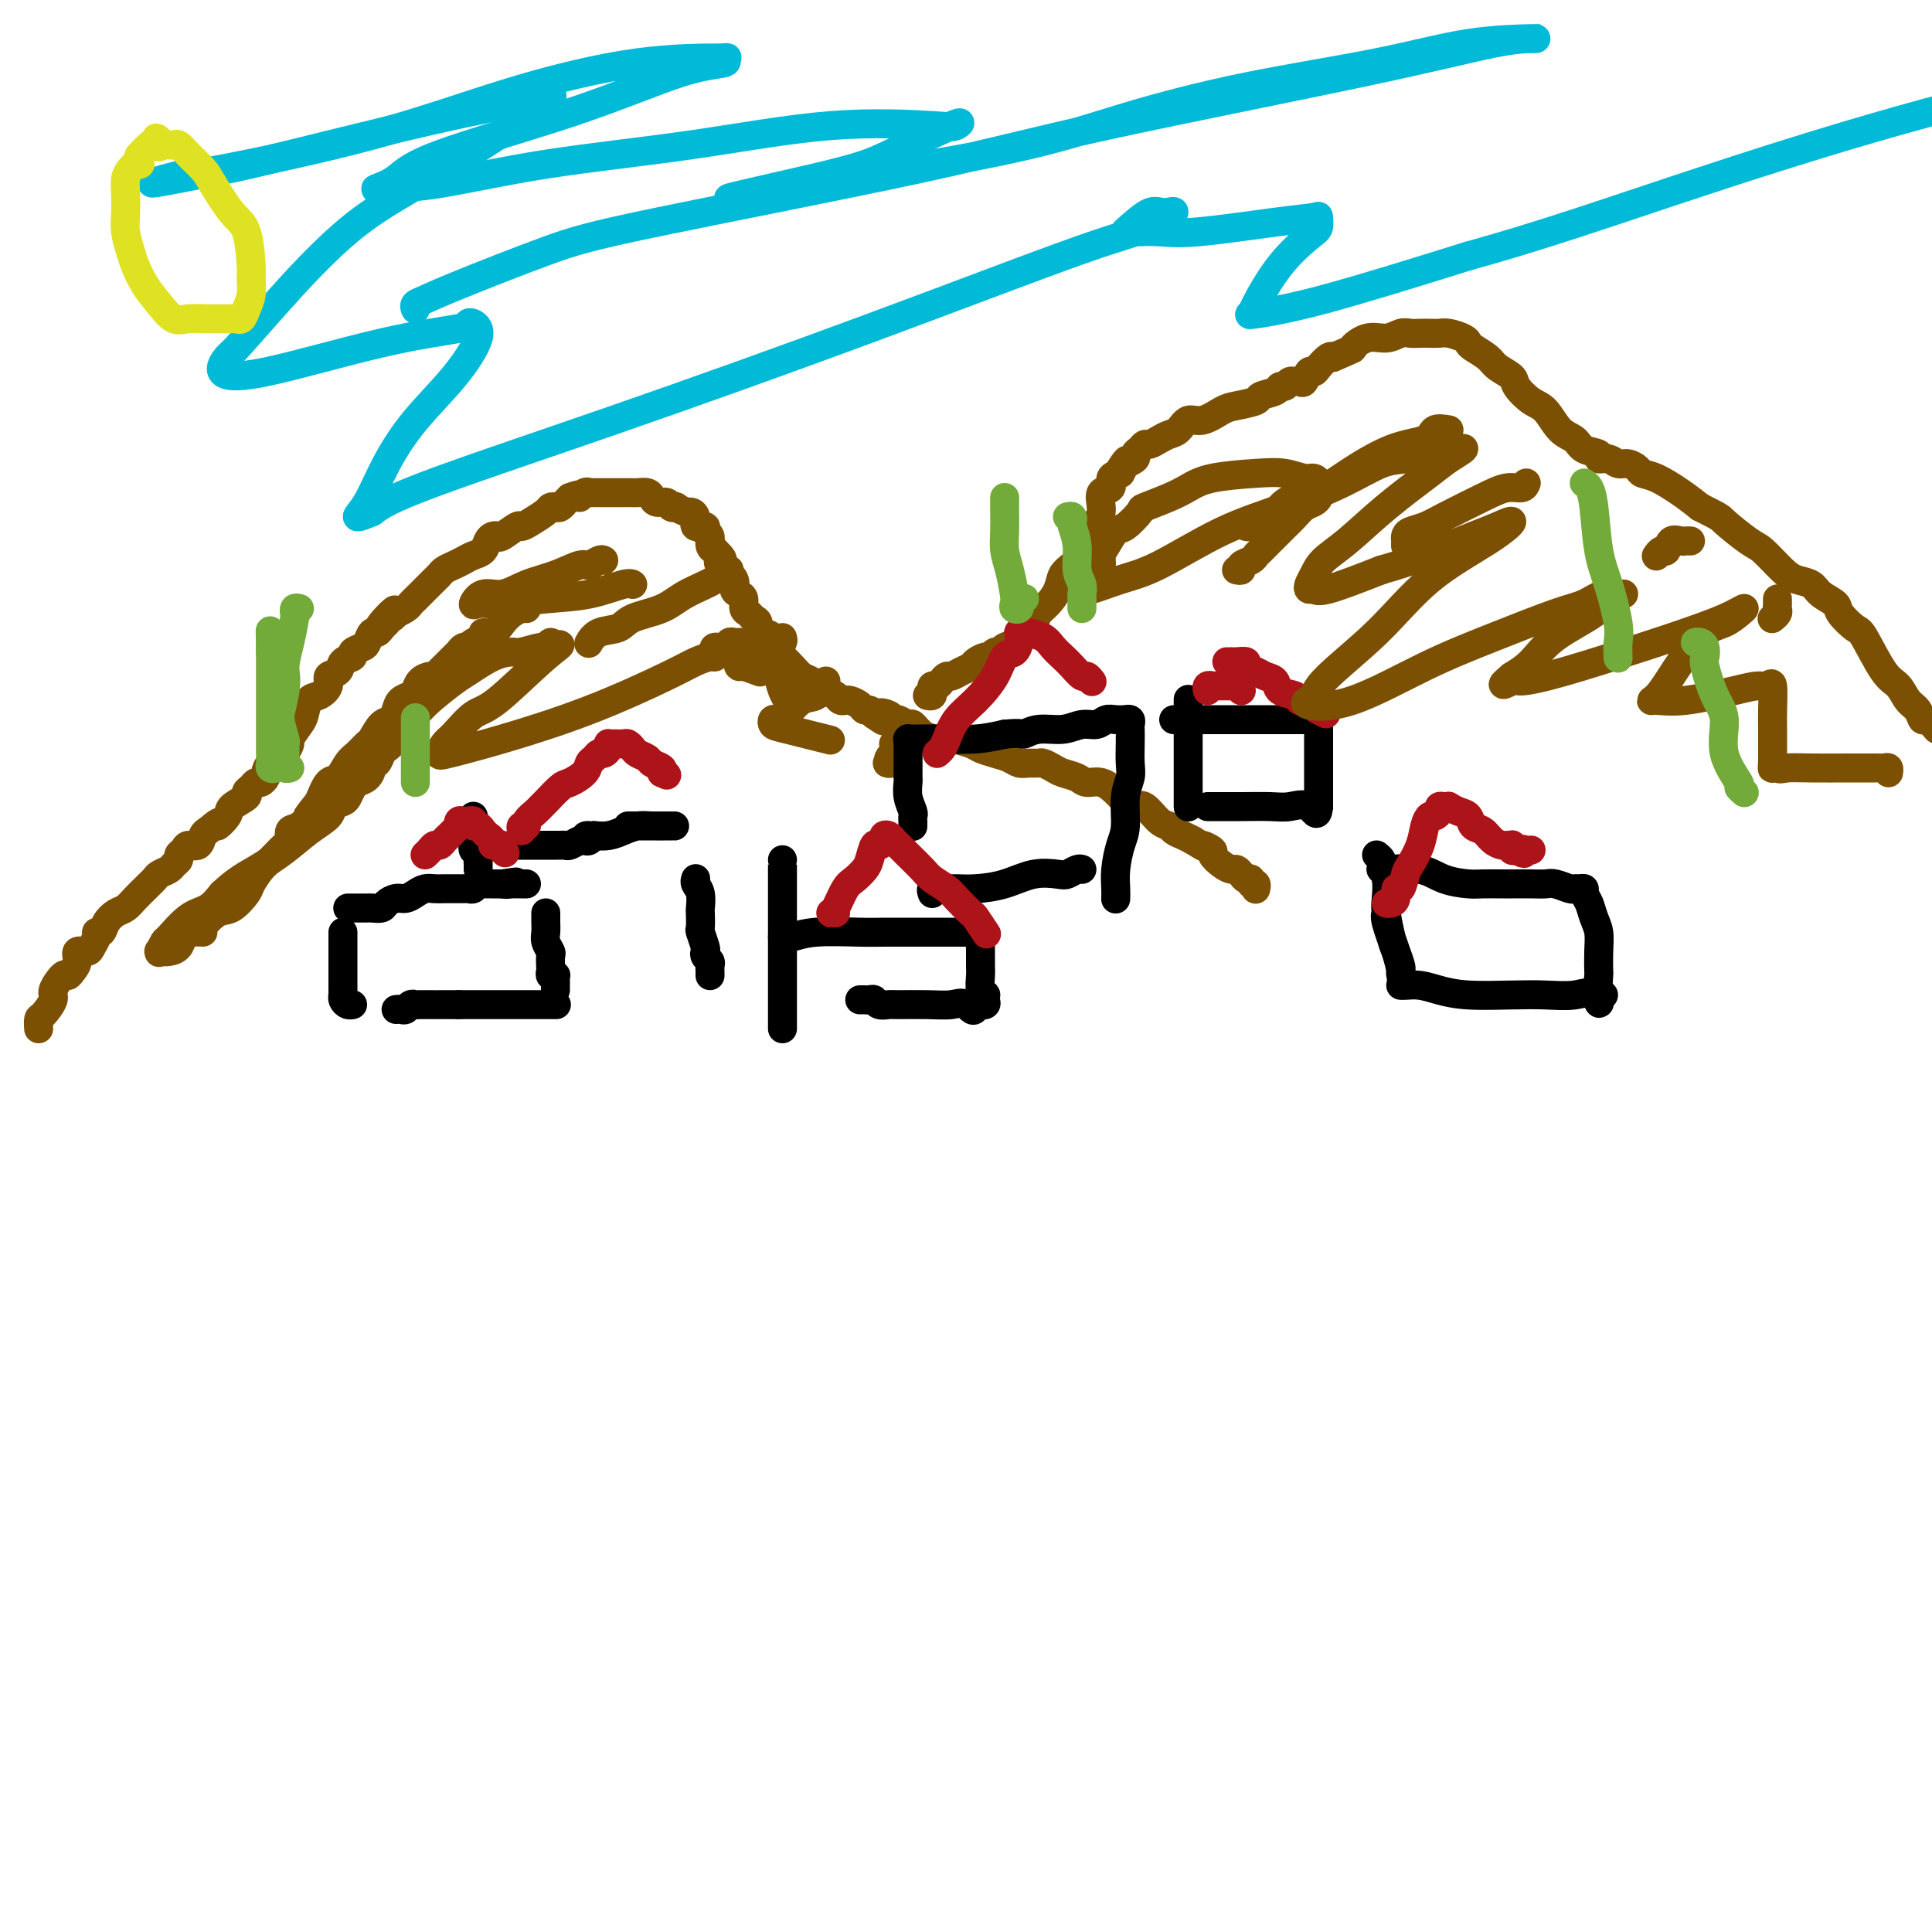 <svg viewBox='0 0 400 400' version='1.1' xmlns='http://www.w3.org/2000/svg' xmlns:xlink='http://www.w3.org/1999/xlink'><g fill='none' stroke='#7C5002' stroke-width='6' stroke-linecap='round' stroke-linejoin='round'><path d='M8,213c-0.049,-0.813 -0.097,-1.627 0,-2c0.097,-0.373 0.341,-0.306 1,-1c0.659,-0.694 1.734,-2.150 2,-3c0.266,-0.850 -0.278,-1.095 0,-2c0.278,-0.905 1.379,-2.471 2,-3c0.621,-0.529 0.762,-0.022 1,0c0.238,0.022 0.574,-0.441 1,-1c0.426,-0.559 0.941,-1.214 1,-2c0.059,-0.786 -0.339,-1.703 0,-2c0.339,-0.297 1.415,0.027 2,0c0.585,-0.027 0.681,-0.405 1,-1c0.319,-0.595 0.862,-1.406 1,-2c0.138,-0.594 -0.129,-0.970 0,-1c0.129,-0.030 0.653,0.288 1,0c0.347,-0.288 0.516,-1.180 1,-2c0.484,-0.820 1.281,-1.568 2,-2c0.719,-0.432 1.359,-0.550 2,-1c0.641,-0.450 1.284,-1.234 2,-2c0.716,-0.766 1.505,-1.515 2,-2c0.495,-0.485 0.696,-0.707 1,-1c0.304,-0.293 0.713,-0.656 1,-1c0.287,-0.344 0.454,-0.670 1,-1c0.546,-0.330 1.470,-0.666 2,-1c0.530,-0.334 0.666,-0.668 1,-1c0.334,-0.332 0.867,-0.661 1,-1c0.133,-0.339 -0.133,-0.686 0,-1c0.133,-0.314 0.665,-0.595 1,-1c0.335,-0.405 0.471,-0.933 1,-1c0.529,-0.067 1.450,0.328 2,0c0.550,-0.328 0.729,-1.379 1,-2c0.271,-0.621 0.636,-0.810 1,-1'/><path d='M43,172c3.583,-3.069 2.041,-1.242 2,-1c-0.041,0.242 1.417,-1.101 2,-2c0.583,-0.899 0.289,-1.355 1,-2c0.711,-0.645 2.428,-1.478 3,-2c0.572,-0.522 -0.000,-0.731 0,-1c0.000,-0.269 0.574,-0.596 1,-1c0.426,-0.404 0.705,-0.886 1,-1c0.295,-0.114 0.608,0.138 1,0c0.392,-0.138 0.864,-0.666 1,-1c0.136,-0.334 -0.064,-0.475 0,-1c0.064,-0.525 0.394,-1.434 1,-2c0.606,-0.566 1.490,-0.789 2,-1c0.510,-0.211 0.648,-0.411 1,-1c0.352,-0.589 0.920,-1.566 1,-2c0.080,-0.434 -0.327,-0.325 0,-1c0.327,-0.675 1.388,-2.134 2,-3c0.612,-0.866 0.775,-1.139 1,-2c0.225,-0.861 0.512,-2.310 1,-3c0.488,-0.690 1.176,-0.623 2,-1c0.824,-0.377 1.784,-1.200 2,-2c0.216,-0.800 -0.312,-1.576 0,-2c0.312,-0.424 1.463,-0.495 2,-1c0.537,-0.505 0.458,-1.443 1,-2c0.542,-0.557 1.703,-0.731 2,-1c0.297,-0.269 -0.271,-0.632 0,-1c0.271,-0.368 1.382,-0.742 2,-1c0.618,-0.258 0.743,-0.399 1,-1c0.257,-0.601 0.646,-1.662 1,-2c0.354,-0.338 0.673,0.046 1,0c0.327,-0.046 0.664,-0.523 1,-1'/><path d='M79,130c5.505,-6.741 1.269,-2.595 0,-1c-1.269,1.595 0.429,0.638 1,0c0.571,-0.638 0.016,-0.959 0,-1c-0.016,-0.041 0.507,0.196 1,0c0.493,-0.196 0.958,-0.825 1,-1c0.042,-0.175 -0.337,0.105 0,0c0.337,-0.105 1.389,-0.595 2,-1c0.611,-0.405 0.780,-0.724 1,-1c0.220,-0.276 0.492,-0.508 1,-1c0.508,-0.492 1.252,-1.245 2,-2c0.748,-0.755 1.499,-1.512 2,-2c0.501,-0.488 0.753,-0.708 1,-1c0.247,-0.292 0.490,-0.654 1,-1c0.510,-0.346 1.289,-0.674 2,-1c0.711,-0.326 1.356,-0.651 2,-1c0.644,-0.349 1.286,-0.721 2,-1c0.714,-0.279 1.499,-0.465 2,-1c0.501,-0.535 0.719,-1.419 1,-2c0.281,-0.581 0.624,-0.859 1,-1c0.376,-0.141 0.785,-0.145 1,0c0.215,0.145 0.236,0.439 1,0c0.764,-0.439 2.271,-1.610 3,-2c0.729,-0.390 0.682,0.000 1,0c0.318,-0.000 1.002,-0.391 2,-1c0.998,-0.609 2.310,-1.435 3,-2c0.690,-0.565 0.759,-0.869 1,-1c0.241,-0.131 0.656,-0.090 1,0c0.344,0.090 0.618,0.230 1,0c0.382,-0.230 0.872,-0.831 1,-1c0.128,-0.169 -0.106,0.095 0,0c0.106,-0.095 0.553,-0.547 1,-1'/><path d='M118,103c2.885,-1.177 2.097,-0.119 2,0c-0.097,0.119 0.498,-0.700 1,-1c0.502,-0.300 0.912,-0.080 1,0c0.088,0.080 -0.145,0.022 0,0c0.145,-0.022 0.668,-0.006 1,0c0.332,0.006 0.474,0.002 1,0c0.526,-0.002 1.437,-0.000 2,0c0.563,0.000 0.780,0.000 1,0c0.220,-0.000 0.444,-0.001 1,0c0.556,0.001 1.445,0.003 2,0c0.555,-0.003 0.778,-0.011 1,0c0.222,0.011 0.445,0.040 1,0c0.555,-0.040 1.444,-0.151 2,0c0.556,0.151 0.780,0.562 1,1c0.220,0.438 0.435,0.901 1,1c0.565,0.099 1.479,-0.166 2,0c0.521,0.166 0.650,0.762 1,1c0.350,0.238 0.921,0.118 1,0c0.079,-0.118 -0.335,-0.234 0,0c0.335,0.234 1.418,0.818 2,1c0.582,0.182 0.663,-0.039 1,0c0.337,0.039 0.932,0.338 1,1c0.068,0.662 -0.389,1.686 0,2c0.389,0.314 1.625,-0.084 2,0c0.375,0.084 -0.109,0.650 0,1c0.109,0.350 0.813,0.486 1,1c0.187,0.514 -0.142,1.408 0,2c0.142,0.592 0.755,0.884 1,1c0.245,0.116 0.123,0.058 0,0'/><path d='M148,114c2.411,2.267 1.438,1.934 1,2c-0.438,0.066 -0.343,0.532 0,1c0.343,0.468 0.932,0.938 1,1c0.068,0.062 -0.384,-0.283 0,0c0.384,0.283 1.605,1.193 2,2c0.395,0.807 -0.035,1.512 0,2c0.035,0.488 0.534,0.761 1,1c0.466,0.239 0.899,0.444 1,1c0.101,0.556 -0.132,1.463 0,2c0.132,0.537 0.627,0.704 1,1c0.373,0.296 0.625,0.723 1,1c0.375,0.277 0.873,0.406 1,1c0.127,0.594 -0.118,1.654 0,2c0.118,0.346 0.598,-0.021 1,0c0.402,0.021 0.727,0.429 1,1c0.273,0.571 0.495,1.304 1,2c0.505,0.696 1.294,1.356 2,2c0.706,0.644 1.331,1.271 2,2c0.669,0.729 1.383,1.558 2,2c0.617,0.442 1.136,0.497 2,1c0.864,0.503 2.073,1.456 3,2c0.927,0.544 1.571,0.681 2,1c0.429,0.319 0.644,0.820 1,1c0.356,0.180 0.855,0.038 1,0c0.145,-0.038 -0.063,0.028 0,0c0.063,-0.028 0.398,-0.148 1,0c0.602,0.148 1.471,0.566 2,1c0.529,0.434 0.719,0.886 1,1c0.281,0.114 0.652,-0.110 1,0c0.348,0.110 0.674,0.555 1,1'/><path d='M181,148c3.832,2.647 1.412,0.766 1,0c-0.412,-0.766 1.184,-0.417 2,0c0.816,0.417 0.851,0.903 1,1c0.149,0.097 0.413,-0.194 1,0c0.587,0.194 1.496,0.874 2,1c0.504,0.126 0.604,-0.303 1,0c0.396,0.303 1.088,1.338 2,2c0.912,0.662 2.043,0.951 3,1c0.957,0.049 1.741,-0.142 3,0c1.259,0.142 2.995,0.616 4,1c1.005,0.384 1.280,0.677 2,1c0.720,0.323 1.885,0.675 3,1c1.115,0.325 2.182,0.622 3,1c0.818,0.378 1.388,0.836 2,1c0.612,0.164 1.265,0.033 2,0c0.735,-0.033 1.552,0.032 2,0c0.448,-0.032 0.528,-0.162 1,0c0.472,0.162 1.337,0.616 2,1c0.663,0.384 1.126,0.697 2,1c0.874,0.303 2.159,0.595 3,1c0.841,0.405 1.237,0.922 2,1c0.763,0.078 1.894,-0.283 3,0c1.106,0.283 2.187,1.211 3,2c0.813,0.789 1.360,1.440 2,2c0.640,0.560 1.375,1.029 2,1c0.625,-0.029 1.140,-0.555 2,0c0.860,0.555 2.065,2.190 3,3c0.935,0.810 1.601,0.794 2,1c0.399,0.206 0.530,0.632 1,1c0.470,0.368 1.277,0.676 2,1c0.723,0.324 1.361,0.662 2,1'/><path d='M247,174c3.264,2.031 1.925,1.108 2,1c0.075,-0.108 1.564,0.597 2,1c0.436,0.403 -0.181,0.503 0,1c0.181,0.497 1.162,1.391 2,2c0.838,0.609 1.535,0.933 2,1c0.465,0.067 0.698,-0.121 1,0c0.302,0.121 0.673,0.553 1,1c0.327,0.447 0.609,0.908 1,1c0.391,0.092 0.889,-0.186 1,0c0.111,0.186 -0.166,0.834 0,1c0.166,0.166 0.777,-0.151 1,0c0.223,0.151 0.060,0.772 0,1c-0.060,0.228 -0.017,0.065 0,0c0.017,-0.065 0.009,-0.033 0,0'/><path d='M192,144c0.416,0.081 0.832,0.163 1,0c0.168,-0.163 0.087,-0.569 0,-1c-0.087,-0.431 -0.179,-0.885 0,-1c0.179,-0.115 0.628,0.110 1,0c0.372,-0.110 0.667,-0.554 1,-1c0.333,-0.446 0.704,-0.893 1,-1c0.296,-0.107 0.517,0.125 1,0c0.483,-0.125 1.229,-0.607 2,-1c0.771,-0.393 1.569,-0.698 2,-1c0.431,-0.302 0.497,-0.602 1,-1c0.503,-0.398 1.443,-0.895 2,-1c0.557,-0.105 0.730,0.180 1,0c0.270,-0.180 0.636,-0.827 1,-1c0.364,-0.173 0.726,0.127 1,0c0.274,-0.127 0.458,-0.681 1,-1c0.542,-0.319 1.440,-0.403 2,-1c0.560,-0.597 0.783,-1.706 1,-2c0.217,-0.294 0.429,0.228 1,0c0.571,-0.228 1.500,-1.206 2,-2c0.500,-0.794 0.570,-1.405 1,-2c0.430,-0.595 1.220,-1.173 2,-2c0.780,-0.827 1.551,-1.901 2,-3c0.449,-1.099 0.575,-2.223 1,-3c0.425,-0.777 1.148,-1.208 2,-2c0.852,-0.792 1.834,-1.946 2,-3c0.166,-1.054 -0.483,-2.007 0,-3c0.483,-0.993 2.100,-2.024 3,-3c0.900,-0.976 1.084,-1.897 1,-3c-0.084,-1.103 -0.435,-2.388 0,-3c0.435,-0.612 1.656,-0.549 2,-1c0.344,-0.451 -0.187,-1.414 0,-2c0.187,-0.586 1.094,-0.793 2,-1'/><path d='M232,98c2.715,-4.958 0.502,-1.853 0,-1c-0.502,0.853 0.705,-0.545 1,-1c0.295,-0.455 -0.324,0.032 0,0c0.324,-0.032 1.592,-0.582 2,-1c0.408,-0.418 -0.042,-0.703 0,-1c0.042,-0.297 0.578,-0.605 1,-1c0.422,-0.395 0.732,-0.878 1,-1c0.268,-0.122 0.494,0.117 1,0c0.506,-0.117 1.292,-0.590 2,-1c0.708,-0.410 1.337,-0.758 2,-1c0.663,-0.242 1.358,-0.379 2,-1c0.642,-0.621 1.230,-1.724 2,-2c0.770,-0.276 1.720,0.277 3,0c1.280,-0.277 2.889,-1.383 4,-2c1.111,-0.617 1.722,-0.744 3,-1c1.278,-0.256 3.221,-0.642 4,-1c0.779,-0.358 0.394,-0.688 1,-1c0.606,-0.312 2.205,-0.605 3,-1c0.795,-0.395 0.788,-0.890 1,-1c0.212,-0.110 0.645,0.167 1,0c0.355,-0.167 0.634,-0.777 1,-1c0.366,-0.223 0.819,-0.058 1,0c0.181,0.058 0.090,0.008 0,0c-0.090,-0.008 -0.179,0.027 0,0c0.179,-0.027 0.624,-0.114 1,0c0.376,0.114 0.682,0.430 1,0c0.318,-0.430 0.649,-1.604 1,-2c0.351,-0.396 0.723,-0.013 1,0c0.277,0.013 0.459,-0.343 1,-1c0.541,-0.657 1.440,-1.616 2,-2c0.560,-0.384 0.780,-0.192 1,0'/><path d='M276,74c5.419,-2.338 3.966,-1.684 4,-2c0.034,-0.316 1.556,-1.601 3,-2c1.444,-0.399 2.809,0.089 4,0c1.191,-0.089 2.206,-0.756 3,-1c0.794,-0.244 1.366,-0.066 2,0c0.634,0.066 1.329,0.021 2,0c0.671,-0.021 1.318,-0.016 2,0c0.682,0.016 1.399,0.045 2,0c0.601,-0.045 1.085,-0.164 2,0c0.915,0.164 2.260,0.610 3,1c0.740,0.390 0.875,0.724 1,1c0.125,0.276 0.241,0.496 1,1c0.759,0.504 2.160,1.294 3,2c0.840,0.706 1.120,1.328 2,2c0.880,0.672 2.360,1.395 3,2c0.640,0.605 0.441,1.092 1,2c0.559,0.908 1.877,2.236 3,3c1.123,0.764 2.050,0.964 3,2c0.950,1.036 1.924,2.909 3,4c1.076,1.091 2.256,1.402 3,2c0.744,0.598 1.053,1.485 2,2c0.947,0.515 2.533,0.659 3,1c0.467,0.341 -0.183,0.879 0,1c0.183,0.121 1.200,-0.174 2,0c0.800,0.174 1.384,0.819 2,1c0.616,0.181 1.263,-0.100 2,0c0.737,0.100 1.565,0.582 2,1c0.435,0.418 0.477,0.772 1,1c0.523,0.228 1.525,0.331 3,1c1.475,0.669 3.421,1.906 5,3c1.579,1.094 2.789,2.047 4,3'/><path d='M352,105c4.576,2.310 4.016,2.086 5,3c0.984,0.914 3.514,2.965 5,4c1.486,1.035 1.930,1.054 3,2c1.070,0.946 2.767,2.820 4,4c1.233,1.180 2.002,1.666 3,2c0.998,0.334 2.225,0.517 3,1c0.775,0.483 1.098,1.265 2,2c0.902,0.735 2.384,1.422 3,2c0.616,0.578 0.367,1.046 1,2c0.633,0.954 2.147,2.395 3,3c0.853,0.605 1.044,0.374 2,2c0.956,1.626 2.676,5.109 4,7c1.324,1.891 2.252,2.190 3,3c0.748,0.810 1.316,2.131 2,3c0.684,0.869 1.482,1.284 2,2c0.518,0.716 0.755,1.731 1,2c0.245,0.269 0.499,-0.209 1,0c0.501,0.209 1.251,1.104 2,2'/><path d='M125,116c-0.227,-0.126 -0.454,-0.253 -1,0c-0.546,0.253 -1.412,0.885 -2,1c-0.588,0.115 -0.899,-0.287 -2,0c-1.101,0.287 -2.993,1.261 -5,2c-2.007,0.739 -4.129,1.242 -6,2c-1.871,0.758 -3.490,1.772 -5,2c-1.510,0.228 -2.912,-0.330 -4,0c-1.088,0.330 -1.862,1.549 -2,2c-0.138,0.451 0.361,0.133 1,0c0.639,-0.133 1.417,-0.082 2,0c0.583,0.082 0.969,0.194 3,0c2.031,-0.194 5.707,-0.693 9,-1c3.293,-0.307 6.202,-0.423 9,-1c2.798,-0.577 5.484,-1.617 7,-2c1.516,-0.383 1.862,-0.109 2,0c0.138,0.109 0.069,0.055 0,0'/><path d='M150,118c0.516,0.042 1.033,0.084 1,0c-0.033,-0.084 -0.614,-0.294 -1,0c-0.386,0.294 -0.577,1.091 -2,2c-1.423,0.909 -4.079,1.930 -6,3c-1.921,1.070 -3.107,2.189 -5,3c-1.893,0.811 -4.493,1.313 -6,2c-1.507,0.687 -1.920,1.557 -3,2c-1.080,0.443 -2.825,0.459 -4,1c-1.175,0.541 -1.778,1.607 -2,2c-0.222,0.393 -0.063,0.112 0,0c0.063,-0.112 0.032,-0.056 0,0'/><path d='M162,132c0.104,0.293 0.208,0.585 0,1c-0.208,0.415 -0.729,0.951 -1,1c-0.271,0.049 -0.293,-0.389 -1,0c-0.707,0.389 -2.097,1.606 -3,2c-0.903,0.394 -1.317,-0.034 -2,0c-0.683,0.034 -1.636,0.531 -2,1c-0.364,0.469 -0.139,0.909 0,1c0.139,0.091 0.191,-0.168 1,0c0.809,0.168 2.374,0.762 3,1c0.626,0.238 0.313,0.119 0,0'/><path d='M171,141c-0.590,1.238 -1.180,2.475 -2,3c-0.820,0.525 -1.869,0.336 -3,1c-1.131,0.664 -2.342,2.181 -3,3c-0.658,0.819 -0.761,0.939 -1,1c-0.239,0.061 -0.612,0.062 -1,0c-0.388,-0.062 -0.789,-0.188 -1,0c-0.211,0.188 -0.232,0.690 0,1c0.232,0.310 0.716,0.430 3,1c2.284,0.570 6.367,1.592 8,2c1.633,0.408 0.817,0.204 0,0'/><path d='M185,154c0.400,-0.089 0.801,-0.178 1,0c0.199,0.178 0.198,0.622 0,1c-0.198,0.378 -0.592,0.690 -1,1c-0.408,0.310 -0.830,0.619 -1,1c-0.170,0.381 -0.087,0.834 0,1c0.087,0.166 0.178,0.044 0,0c-0.178,-0.044 -0.625,-0.012 0,0c0.625,0.012 2.321,0.003 3,0c0.679,-0.003 0.339,-0.002 0,0'/><path d='M300,89c-1.188,-0.201 -2.377,-0.402 -3,0c-0.623,0.402 -0.681,1.406 -2,2c-1.319,0.594 -3.901,0.778 -7,2c-3.099,1.222 -6.716,3.483 -9,5c-2.284,1.517 -3.235,2.290 -5,3c-1.765,0.710 -4.342,1.357 -6,2c-1.658,0.643 -2.395,1.283 -3,2c-0.605,0.717 -1.076,1.513 -2,2c-0.924,0.487 -2.299,0.667 -3,1c-0.701,0.333 -0.727,0.821 -1,1c-0.273,0.179 -0.792,0.051 -1,0c-0.208,-0.051 -0.104,-0.026 0,0'/><path d='M316,100c-0.177,0.455 -0.353,0.909 -1,1c-0.647,0.091 -1.763,-0.183 -3,0c-1.237,0.183 -2.594,0.823 -5,2c-2.406,1.177 -5.860,2.893 -8,4c-2.140,1.107 -2.966,1.607 -4,2c-1.034,0.393 -2.277,0.680 -3,1c-0.723,0.320 -0.926,0.674 -1,1c-0.074,0.326 -0.020,0.623 0,1c0.020,0.377 0.005,0.832 0,1c-0.005,0.168 -0.002,0.048 0,0c0.002,-0.048 0.001,-0.024 0,0'/><path d='M350,112c-0.364,-0.017 -0.727,-0.034 -1,0c-0.273,0.034 -0.455,0.118 -1,0c-0.545,-0.118 -1.453,-0.438 -2,0c-0.547,0.438 -0.734,1.633 -1,2c-0.266,0.367 -0.610,-0.093 -1,0c-0.390,0.093 -0.826,0.741 -1,1c-0.174,0.259 -0.087,0.130 0,0'/><path d='M368,124c0.008,0.332 0.016,0.663 0,1c-0.016,0.337 -0.056,0.678 0,1c0.056,0.322 0.207,0.625 0,1c-0.207,0.375 -0.774,0.821 -1,1c-0.226,0.179 -0.113,0.089 0,0'/></g>
<g fill='none' stroke='#000000' stroke-width='6' stroke-linecap='round' stroke-linejoin='round'><path d='M72,188c0.476,-0.000 0.953,-0.000 1,0c0.047,0.000 -0.334,0.001 0,0c0.334,-0.001 1.384,-0.003 2,0c0.616,0.003 0.798,0.011 1,0c0.202,-0.011 0.424,-0.041 1,0c0.576,0.041 1.505,0.152 2,0c0.495,-0.152 0.555,-0.566 1,-1c0.445,-0.434 1.274,-0.887 2,-1c0.726,-0.113 1.349,0.113 2,0c0.651,-0.113 1.330,-0.566 2,-1c0.670,-0.434 1.331,-0.848 2,-1c0.669,-0.152 1.345,-0.041 2,0c0.655,0.041 1.289,0.011 2,0c0.711,-0.011 1.500,-0.002 2,0c0.500,0.002 0.711,-0.003 1,0c0.289,0.003 0.656,0.015 1,0c0.344,-0.015 0.665,-0.057 1,0c0.335,0.057 0.685,0.211 1,0c0.315,-0.211 0.595,-0.789 1,-1c0.405,-0.211 0.935,-0.057 1,0c0.065,0.057 -0.336,0.015 0,0c0.336,-0.015 1.410,-0.004 2,0c0.590,0.004 0.697,0.001 1,0c0.303,-0.001 0.801,-0.000 1,0c0.199,0.000 0.100,0.000 0,0'/><path d='M104,183c5.129,-0.774 1.952,-0.207 1,0c-0.952,0.207 0.319,0.056 1,0c0.681,-0.056 0.770,-0.015 1,0c0.230,0.015 0.600,0.004 1,0c0.400,-0.004 0.828,-0.001 1,0c0.172,0.001 0.086,0.001 0,0'/><path d='M113,189c0.002,0.358 0.004,0.716 0,1c-0.004,0.284 -0.015,0.495 0,1c0.015,0.505 0.057,1.305 0,2c-0.057,0.695 -0.211,1.285 0,2c0.211,0.715 0.788,1.554 1,2c0.212,0.446 0.061,0.498 0,1c-0.061,0.502 -0.030,1.454 0,2c0.030,0.546 0.061,0.685 0,1c-0.061,0.315 -0.212,0.805 0,1c0.212,0.195 0.789,0.094 1,0c0.211,-0.094 0.057,-0.183 0,0c-0.057,0.183 -0.015,0.637 0,1c0.015,0.363 0.004,0.636 0,1c-0.004,0.364 -0.001,0.818 0,1c0.001,0.182 0.001,0.091 0,0'/><path d='M71,193c-0.000,0.355 -0.000,0.710 0,1c0.000,0.290 0.000,0.514 0,1c-0.000,0.486 -0.000,1.233 0,2c0.000,0.767 0.000,1.553 0,2c-0.000,0.447 -0.000,0.555 0,1c0.000,0.445 0.000,1.229 0,2c-0.000,0.771 -0.001,1.530 0,2c0.001,0.470 0.003,0.652 0,1c-0.003,0.348 -0.011,0.864 0,1c0.011,0.136 0.041,-0.107 0,0c-0.041,0.107 -0.155,0.565 0,1c0.155,0.435 0.578,0.849 1,1c0.422,0.151 0.845,0.041 1,0c0.155,-0.041 0.044,-0.012 0,0c-0.044,0.012 -0.022,0.006 0,0'/><path d='M95,208c0.334,0.000 0.668,0.000 1,0c0.332,0.000 0.662,-0.000 1,0c0.338,0.000 0.685,0.000 1,0c0.315,0.000 0.598,-0.000 1,0c0.402,0.000 0.923,0.000 1,0c0.077,-0.000 -0.292,0.000 0,0c0.292,0.000 1.243,0.000 2,0c0.757,0.000 1.319,0.000 2,0c0.681,-0.000 1.482,0.000 2,0c0.518,0.000 0.753,0.000 1,0c0.247,0.000 0.504,0.000 1,0c0.496,0.000 1.230,0.000 2,0c0.770,0.000 1.578,0.000 2,0c0.422,0.000 0.460,0.000 1,0c0.540,0.000 1.583,0.000 2,0c0.417,0.000 0.209,0.000 0,0'/><path d='M95,208c-0.331,-0.000 -0.663,-0.000 -1,0c-0.337,0.000 -0.680,0.000 -1,0c-0.320,-0.000 -0.618,-0.000 -1,0c-0.382,0.000 -0.848,0.000 -1,0c-0.152,-0.000 0.009,-0.001 0,0c-0.009,0.001 -0.187,0.004 -1,0c-0.813,-0.004 -2.259,-0.015 -3,0c-0.741,0.015 -0.777,0.057 -1,0c-0.223,-0.057 -0.634,-0.211 -1,0c-0.366,0.211 -0.686,0.789 -1,1c-0.314,0.211 -0.623,0.057 -1,0c-0.377,-0.057 -0.822,-0.016 -1,0c-0.178,0.016 -0.089,0.008 0,0'/><path d='M98,169c0.000,0.325 0.000,0.650 0,1c-0.000,0.350 -0.001,0.724 0,1c0.001,0.276 0.004,0.455 0,1c-0.004,0.545 -0.015,1.455 0,2c0.015,0.545 0.057,0.723 0,1c-0.057,0.277 -0.211,0.652 0,1c0.211,0.348 0.789,0.668 1,1c0.211,0.332 0.057,0.677 0,1c-0.057,0.323 -0.015,0.626 0,1c0.015,0.374 0.004,0.821 0,1c-0.004,0.179 -0.002,0.089 0,0'/><path d='M130,171c0.447,-0.000 0.893,-0.000 1,0c0.107,0.000 -0.126,0.000 0,0c0.126,-0.000 0.611,-0.000 1,0c0.389,0.000 0.682,0.000 1,0c0.318,-0.000 0.663,-0.000 1,0c0.337,0.000 0.667,0.000 1,0c0.333,-0.000 0.668,-0.000 1,0c0.332,0.000 0.660,0.000 1,0c0.340,-0.000 0.692,-0.000 1,0c0.308,0.000 0.571,0.000 1,0c0.429,-0.000 1.024,-0.001 1,0c-0.024,0.001 -0.667,0.003 -1,0c-0.333,-0.003 -0.357,-0.011 -1,0c-0.643,0.011 -1.904,0.042 -3,0c-1.096,-0.042 -2.026,-0.155 -3,0c-0.974,0.155 -1.993,0.580 -3,1c-1.007,0.420 -2.002,0.834 -3,1c-0.998,0.166 -1.999,0.083 -3,0'/><path d='M123,173c-2.716,0.250 -1.505,-0.125 -1,0c0.505,0.125 0.304,0.752 0,1c-0.304,0.248 -0.711,0.119 -1,0c-0.289,-0.119 -0.459,-0.228 -1,0c-0.541,0.228 -1.454,0.793 -2,1c-0.546,0.207 -0.725,0.055 -1,0c-0.275,-0.055 -0.647,-0.015 -1,0c-0.353,0.015 -0.686,0.004 -1,0c-0.314,-0.004 -0.608,-0.001 -1,0c-0.392,0.001 -0.882,0.000 -1,0c-0.118,-0.000 0.136,-0.000 0,0c-0.136,0.000 -0.663,0.000 -1,0c-0.337,-0.000 -0.485,-0.000 -1,0c-0.515,0.000 -1.395,0.000 -2,0c-0.605,-0.000 -0.933,-0.000 -1,0c-0.067,0.000 0.126,0.000 0,0c-0.126,-0.000 -0.572,-0.000 -1,0c-0.428,0.000 -0.836,0.000 -1,0c-0.164,-0.000 -0.082,-0.000 0,0'/><path d='M144,182c0.030,-0.076 0.061,-0.153 0,0c-0.061,0.153 -0.212,0.535 0,1c0.212,0.465 0.788,1.011 1,2c0.212,0.989 0.061,2.419 0,3c-0.061,0.581 -0.030,0.313 0,1c0.030,0.687 0.060,2.331 0,3c-0.060,0.669 -0.208,0.364 0,1c0.208,0.636 0.774,2.212 1,3c0.226,0.788 0.113,0.788 0,1c-0.113,0.212 -0.226,0.635 0,1c0.226,0.365 0.793,0.672 1,1c0.207,0.328 0.056,0.675 0,1c-0.056,0.325 -0.015,0.626 0,1c0.015,0.374 0.004,0.821 0,1c-0.004,0.179 -0.002,0.089 0,0'/><path d='M189,171c-0.002,0.086 -0.004,0.172 0,0c0.004,-0.172 0.015,-0.603 0,-1c-0.015,-0.397 -0.057,-0.761 0,-1c0.057,-0.239 0.211,-0.353 0,-1c-0.211,-0.647 -0.789,-1.826 -1,-3c-0.211,-1.174 -0.057,-2.342 0,-3c0.057,-0.658 0.015,-0.806 0,-1c-0.015,-0.194 -0.004,-0.433 0,-1c0.004,-0.567 0.001,-1.461 0,-2c-0.001,-0.539 -0.000,-0.723 0,-1c0.000,-0.277 0.000,-0.649 0,-1c-0.000,-0.351 -0.001,-0.683 0,-1c0.001,-0.317 0.004,-0.621 0,-1c-0.004,-0.379 -0.016,-0.834 0,-1c0.016,-0.166 0.061,-0.044 0,0c-0.061,0.044 -0.226,0.009 0,0c0.226,-0.009 0.844,0.008 2,0c1.156,-0.008 2.850,-0.041 5,0c2.150,0.041 4.757,0.154 7,0c2.243,-0.154 4.121,-0.577 6,-1'/><path d='M208,152c3.885,-0.399 3.597,0.104 4,0c0.403,-0.104 1.497,-0.816 3,-1c1.503,-0.184 3.413,0.161 5,0c1.587,-0.161 2.850,-0.828 4,-1c1.150,-0.172 2.188,0.150 3,0c0.812,-0.150 1.398,-0.773 2,-1c0.602,-0.227 1.219,-0.057 2,0c0.781,0.057 1.726,0.003 2,0c0.274,-0.003 -0.123,0.046 0,0c0.123,-0.046 0.765,-0.185 1,0c0.235,0.185 0.064,0.696 0,1c-0.064,0.304 -0.021,0.403 0,1c0.021,0.597 0.020,1.693 0,3c-0.020,1.307 -0.061,2.827 0,4c0.061,1.173 0.223,2.000 0,3c-0.223,1.000 -0.830,2.172 -1,4c-0.170,1.828 0.098,4.311 0,6c-0.098,1.689 -0.562,2.582 -1,4c-0.438,1.418 -0.849,3.359 -1,5c-0.151,1.641 -0.041,2.980 0,4c0.041,1.020 0.012,1.720 0,2c-0.012,0.280 -0.006,0.140 0,0'/><path d='M193,185c-0.158,-0.424 -0.315,-0.847 0,-1c0.315,-0.153 1.104,-0.034 2,0c0.896,0.034 1.900,-0.015 3,0c1.100,0.015 2.297,0.096 4,0c1.703,-0.096 3.913,-0.369 6,-1c2.087,-0.631 4.051,-1.619 6,-2c1.949,-0.381 3.881,-0.155 5,0c1.119,0.155 1.424,0.238 2,0c0.576,-0.238 1.422,-0.796 2,-1c0.578,-0.204 0.886,-0.055 1,0c0.114,0.055 0.032,0.016 0,0c-0.032,-0.016 -0.016,-0.008 0,0'/><path d='M162,178c0.000,-0.002 0.000,-0.004 0,1c0.000,1.004 0.000,3.013 0,4c0.000,0.987 0.000,0.952 0,2c0.000,1.048 0.000,3.177 0,4c0.000,0.823 0.000,0.338 0,1c0.000,0.662 0.000,2.470 0,3c0.000,0.530 0.000,-0.220 0,0c0.000,0.220 0.000,1.409 0,2c0.000,0.591 0.000,0.585 0,1c0.000,0.415 0.000,1.252 0,2c0.000,0.748 0.000,1.407 0,2c0.000,0.593 0.000,1.119 0,2c0.000,0.881 -0.000,2.116 0,3c0.000,0.884 0.000,1.417 0,2c0.000,0.583 0.000,1.218 0,2c0.000,0.782 0.000,1.712 0,2c0.000,0.288 0.000,-0.067 0,0c0.000,0.067 0.000,0.557 0,1c0.000,0.443 0.000,0.841 0,1c0.000,0.159 0.000,0.080 0,0'/><path d='M162,194c0.518,0.113 1.036,0.226 2,0c0.964,-0.226 2.372,-0.793 5,-1c2.628,-0.207 6.474,-0.056 9,0c2.526,0.056 3.730,0.015 5,0c1.270,-0.015 2.605,-0.004 4,0c1.395,0.004 2.849,0.001 4,0c1.151,-0.001 1.997,-0.000 3,0c1.003,0.000 2.163,0.000 3,0c0.837,-0.000 1.353,-0.000 2,0c0.647,0.000 1.427,0.002 2,0c0.573,-0.002 0.938,-0.006 1,0c0.062,0.006 -0.180,0.022 0,0c0.180,-0.022 0.780,-0.082 1,0c0.220,0.082 0.058,0.305 0,1c-0.058,0.695 -0.012,1.861 0,3c0.012,1.139 -0.011,2.252 0,3c0.011,0.748 0.055,1.131 0,2c-0.055,0.869 -0.209,2.222 0,3c0.209,0.778 0.783,0.979 1,1c0.217,0.021 0.079,-0.139 0,0c-0.079,0.139 -0.098,0.576 0,1c0.098,0.424 0.314,0.835 0,1c-0.314,0.165 -1.157,0.082 -2,0'/><path d='M202,208c-0.173,2.320 -1.106,0.621 -2,0c-0.894,-0.621 -1.749,-0.166 -3,0c-1.251,0.166 -2.898,0.041 -5,0c-2.102,-0.041 -4.657,0.003 -6,0c-1.343,-0.003 -1.473,-0.053 -2,0c-0.527,0.053 -1.451,0.210 -2,0c-0.549,-0.210 -0.722,-0.788 -1,-1c-0.278,-0.212 -0.662,-0.057 -1,0c-0.338,0.057 -0.629,0.015 -1,0c-0.371,-0.015 -0.820,-0.004 -1,0c-0.180,0.004 -0.090,0.002 0,0'/><path d='M246,145c0.000,-0.188 0.000,-0.376 0,0c0.000,0.376 0.000,1.314 0,2c0.000,0.686 0.000,1.118 0,2c-0.000,0.882 0.000,2.213 0,3c0.000,0.787 0.000,1.030 0,2c0.000,0.970 0.000,2.666 0,4c0.000,1.334 0.000,2.305 0,3c0.000,0.695 0.000,1.113 0,2c0.000,0.887 -0.000,2.244 0,3c0.000,0.756 0.000,0.910 0,1c-0.000,0.090 -0.000,0.117 0,0c0.000,-0.117 0.000,-0.378 0,-1c-0.000,-0.622 0.000,-1.606 0,-2c0.000,-0.394 0.000,-0.197 0,0'/><path d='M243,149c0.248,0.000 0.495,0.000 1,0c0.505,-0.000 1.266,-0.000 2,0c0.734,0.000 1.439,0.000 3,0c1.561,-0.000 3.977,-0.000 6,0c2.023,0.000 3.654,0.000 5,0c1.346,-0.000 2.407,-0.000 3,0c0.593,0.000 0.717,0.000 1,0c0.283,-0.000 0.723,-0.000 1,0c0.277,0.000 0.389,0.000 1,0c0.611,-0.000 1.722,-0.000 2,0c0.278,0.000 -0.275,0.000 0,0c0.275,-0.000 1.380,-0.002 2,0c0.620,0.002 0.755,0.007 1,0c0.245,-0.007 0.602,-0.026 1,0c0.398,0.026 0.839,0.096 1,0c0.161,-0.096 0.043,-0.360 0,0c-0.043,0.360 -0.012,1.342 0,2c0.012,0.658 0.003,0.992 0,2c-0.003,1.008 -0.001,2.690 0,4c0.001,1.310 0.000,2.249 0,3c-0.000,0.751 -0.000,1.315 0,2c0.000,0.685 0.000,1.490 0,2c-0.000,0.510 -0.000,0.724 0,1c0.000,0.276 0.000,0.613 0,1c-0.000,0.387 -0.000,0.825 0,1c0.000,0.175 0.000,0.088 0,0'/><path d='M273,167c-0.255,2.785 -0.892,0.746 -2,0c-1.108,-0.746 -2.688,-0.200 -4,0c-1.312,0.200 -2.355,0.054 -4,0c-1.645,-0.054 -3.891,-0.014 -6,0c-2.109,0.014 -4.081,0.004 -5,0c-0.919,-0.004 -0.786,-0.001 -1,0c-0.214,0.001 -0.775,0.000 -1,0c-0.225,-0.000 -0.112,-0.000 0,0'/><path d='M285,177c0.425,0.342 0.850,0.684 1,1c0.150,0.316 0.026,0.606 0,1c-0.026,0.394 0.045,0.893 0,1c-0.045,0.107 -0.205,-0.179 0,0c0.205,0.179 0.776,0.823 1,2c0.224,1.177 0.102,2.886 0,4c-0.102,1.114 -0.185,1.632 0,3c0.185,1.368 0.638,3.586 1,5c0.362,1.414 0.633,2.024 1,3c0.367,0.976 0.829,2.319 1,3c0.171,0.681 0.052,0.702 0,1c-0.052,0.298 -0.038,0.875 0,1c0.038,0.125 0.101,-0.201 0,-1c-0.101,-0.799 -0.367,-2.070 -1,-4c-0.633,-1.930 -1.632,-4.520 -2,-6c-0.368,-1.480 -0.105,-1.852 0,-2c0.105,-0.148 0.053,-0.074 0,0'/><path d='M286,180c0.281,0.053 0.563,0.105 2,0c1.437,-0.105 4.031,-0.368 6,0c1.969,0.368 3.313,1.367 5,2c1.687,0.633 3.718,0.902 5,1c1.282,0.098 1.814,0.027 3,0c1.186,-0.027 3.026,-0.008 4,0c0.974,0.008 1.080,0.006 2,0c0.920,-0.006 2.652,-0.016 4,0c1.348,0.016 2.311,0.057 3,0c0.689,-0.057 1.103,-0.212 2,0c0.897,0.212 2.278,0.791 3,1c0.722,0.209 0.785,0.047 1,0c0.215,-0.047 0.582,0.021 1,0c0.418,-0.021 0.886,-0.131 1,0c0.114,0.131 -0.127,0.501 0,1c0.127,0.499 0.622,1.125 1,2c0.378,0.875 0.637,1.997 1,3c0.363,1.003 0.828,1.887 1,3c0.172,1.113 0.050,2.456 0,4c-0.050,1.544 -0.027,3.289 0,4c0.027,0.711 0.057,0.387 0,1c-0.057,0.613 -0.201,2.164 0,3c0.201,0.836 0.746,0.956 1,1c0.254,0.044 0.215,0.013 0,0c-0.215,-0.013 -0.608,-0.006 -1,0'/><path d='M331,206c0.404,3.404 -0.085,0.913 -1,0c-0.915,-0.913 -2.257,-0.247 -4,0c-1.743,0.247 -3.887,0.077 -6,0c-2.113,-0.077 -4.194,-0.059 -7,0c-2.806,0.059 -6.335,0.159 -9,0c-2.665,-0.159 -4.465,-0.579 -6,-1c-1.535,-0.421 -2.803,-0.845 -4,-1c-1.197,-0.155 -2.322,-0.042 -3,0c-0.678,0.042 -0.908,0.012 -1,0c-0.092,-0.012 -0.046,-0.006 0,0'/></g>
<g fill='none' stroke='#AD1419' stroke-width='6' stroke-linecap='round' stroke-linejoin='round'><path d='M88,177c0.333,-0.303 0.667,-0.606 1,-1c0.333,-0.394 0.666,-0.879 1,-1c0.334,-0.121 0.667,0.121 1,0c0.333,-0.121 0.664,-0.606 1,-1c0.336,-0.394 0.678,-0.698 1,-1c0.322,-0.302 0.625,-0.603 1,-1c0.375,-0.397 0.821,-0.891 1,-1c0.179,-0.109 0.090,0.166 0,0c-0.090,-0.166 -0.183,-0.772 0,-1c0.183,-0.228 0.640,-0.076 1,0c0.360,0.076 0.621,0.076 1,0c0.379,-0.076 0.875,-0.228 1,0c0.125,0.228 -0.120,0.834 0,1c0.120,0.166 0.605,-0.109 1,0c0.395,0.109 0.698,0.604 1,1c0.302,0.396 0.602,0.695 1,1c0.398,0.305 0.895,0.617 1,1c0.105,0.383 -0.182,0.837 0,1c0.182,0.163 0.832,0.033 1,0c0.168,-0.033 -0.147,0.030 0,0c0.147,-0.030 0.756,-0.151 1,0c0.244,0.151 0.122,0.576 0,1'/><path d='M104,176c1.000,1.000 0.500,0.500 0,0'/><path d='M108,172c-0.127,-0.439 -0.255,-0.878 0,-1c0.255,-0.122 0.892,0.071 1,0c0.108,-0.071 -0.315,-0.408 0,-1c0.315,-0.592 1.367,-1.439 2,-2c0.633,-0.561 0.845,-0.836 1,-1c0.155,-0.164 0.251,-0.219 1,-1c0.749,-0.781 2.151,-2.289 3,-3c0.849,-0.711 1.145,-0.625 2,-1c0.855,-0.375 2.270,-1.210 3,-2c0.730,-0.790 0.774,-1.535 1,-2c0.226,-0.465 0.635,-0.650 1,-1c0.365,-0.350 0.686,-0.864 1,-1c0.314,-0.136 0.622,0.107 1,0c0.378,-0.107 0.826,-0.564 1,-1c0.174,-0.436 0.074,-0.850 0,-1c-0.074,-0.150 -0.122,-0.037 0,0c0.122,0.037 0.413,-0.001 1,0c0.587,0.001 1.471,0.042 2,0c0.529,-0.042 0.704,-0.166 1,0c0.296,0.166 0.714,0.622 1,1c0.286,0.378 0.441,0.679 1,1c0.559,0.321 1.521,0.663 2,1c0.479,0.337 0.475,0.668 1,1c0.525,0.332 1.579,0.666 2,1c0.421,0.334 0.211,0.667 0,1'/><path d='M137,160c1.833,0.833 0.917,0.417 0,0'/><path d='M173,189c-0.405,-0.001 -0.811,-0.002 -1,0c-0.189,0.002 -0.163,0.008 0,0c0.163,-0.008 0.463,-0.031 1,-1c0.537,-0.969 1.310,-2.884 2,-4c0.690,-1.116 1.298,-1.433 2,-2c0.702,-0.567 1.499,-1.384 2,-2c0.501,-0.616 0.708,-1.030 1,-2c0.292,-0.970 0.670,-2.495 1,-3c0.330,-0.505 0.613,0.011 1,0c0.387,-0.011 0.877,-0.551 1,-1c0.123,-0.449 -0.120,-0.809 0,-1c0.120,-0.191 0.602,-0.213 1,0c0.398,0.213 0.710,0.662 1,1c0.290,0.338 0.557,0.566 1,1c0.443,0.434 1.062,1.073 2,2c0.938,0.927 2.196,2.140 3,3c0.804,0.860 1.156,1.366 2,2c0.844,0.634 2.181,1.396 3,2c0.819,0.604 1.120,1.048 2,2c0.880,0.952 2.339,2.410 3,3c0.661,0.590 0.524,0.313 1,1c0.476,0.687 1.565,2.339 2,3c0.435,0.661 0.218,0.330 0,0'/><path d='M194,156c0.345,-0.294 0.691,-0.587 1,-1c0.309,-0.413 0.582,-0.944 1,-2c0.418,-1.056 0.980,-2.635 2,-4c1.020,-1.365 2.498,-2.516 4,-4c1.502,-1.484 3.029,-3.300 4,-5c0.971,-1.700 1.385,-3.282 2,-4c0.615,-0.718 1.432,-0.571 2,-1c0.568,-0.429 0.888,-1.435 1,-2c0.112,-0.565 0.017,-0.688 0,-1c-0.017,-0.312 0.044,-0.814 0,-1c-0.044,-0.186 -0.192,-0.058 0,0c0.192,0.058 0.723,0.046 1,0c0.277,-0.046 0.301,-0.126 1,0c0.699,0.126 2.075,0.458 3,1c0.925,0.542 1.399,1.293 2,2c0.601,0.707 1.327,1.370 2,2c0.673,0.630 1.291,1.227 2,2c0.709,0.773 1.510,1.723 2,2c0.490,0.277 0.670,-0.118 1,0c0.330,0.118 0.808,0.748 1,1c0.192,0.252 0.096,0.126 0,0'/><path d='M254,137c0.436,0.002 0.872,0.003 1,0c0.128,-0.003 -0.051,-0.012 0,0c0.051,0.012 0.331,0.045 1,0c0.669,-0.045 1.728,-0.168 2,0c0.272,0.168 -0.241,0.626 0,1c0.241,0.374 1.238,0.663 2,1c0.762,0.337 1.290,0.721 2,1c0.710,0.279 1.604,0.453 2,1c0.396,0.547 0.295,1.466 1,2c0.705,0.534 2.216,0.682 3,1c0.784,0.318 0.841,0.807 1,1c0.159,0.193 0.418,0.090 1,0c0.582,-0.090 1.486,-0.169 2,0c0.514,0.169 0.638,0.584 1,1c0.362,0.416 0.960,0.833 1,1c0.040,0.167 -0.480,0.083 -1,0'/><path d='M273,147c2.956,1.556 0.844,0.444 0,0c-0.844,-0.444 -0.422,-0.222 0,0'/><path d='M257,143c-0.295,-0.423 -0.589,-0.845 -1,-1c-0.411,-0.155 -0.937,-0.042 -1,0c-0.063,0.042 0.338,0.011 0,0c-0.338,-0.011 -1.415,-0.004 -2,0c-0.585,0.004 -0.679,0.005 -1,0c-0.321,-0.005 -0.871,-0.015 -1,0c-0.129,0.015 0.161,0.056 0,0c-0.161,-0.056 -0.774,-0.207 -1,0c-0.226,0.207 -0.065,0.774 0,1c0.065,0.226 0.032,0.113 0,0'/><path d='M287,187c0.303,0.047 0.606,0.093 1,0c0.394,-0.093 0.878,-0.327 1,-1c0.122,-0.673 -0.118,-1.786 0,-2c0.118,-0.214 0.595,0.469 1,0c0.405,-0.469 0.739,-2.091 1,-3c0.261,-0.909 0.451,-1.104 1,-2c0.549,-0.896 1.457,-2.491 2,-4c0.543,-1.509 0.719,-2.930 1,-4c0.281,-1.070 0.666,-1.789 1,-2c0.334,-0.211 0.615,0.087 1,0c0.385,-0.087 0.872,-0.560 1,-1c0.128,-0.440 -0.104,-0.847 0,-1c0.104,-0.153 0.542,-0.053 1,0c0.458,0.053 0.934,0.060 1,0c0.066,-0.060 -0.278,-0.186 0,0c0.278,0.186 1.176,0.683 2,1c0.824,0.317 1.572,0.453 2,1c0.428,0.547 0.534,1.506 1,2c0.466,0.494 1.291,0.525 2,1c0.709,0.475 1.300,1.394 2,2c0.700,0.606 1.507,0.898 2,1c0.493,0.102 0.671,0.014 1,0c0.329,-0.014 0.810,0.048 1,0c0.190,-0.048 0.090,-0.205 0,0c-0.090,0.205 -0.168,0.773 0,1c0.168,0.227 0.584,0.114 1,0'/><path d='M314,176c2.502,1.392 1.258,0.373 1,0c-0.258,-0.373 0.469,-0.100 1,0c0.531,0.100 0.866,0.029 1,0c0.134,-0.029 0.067,-0.014 0,0'/></g>
<g fill='none' stroke='#7C5002' stroke-width='6' stroke-linecap='round' stroke-linejoin='round'><path d='M109,126c-0.245,-0.069 -0.490,-0.139 -1,0c-0.510,0.139 -1.283,0.485 -2,1c-0.717,0.515 -1.376,1.198 -2,2c-0.624,0.802 -1.214,1.721 -2,2c-0.786,0.279 -1.768,-0.084 -2,0c-0.232,0.084 0.288,0.615 0,1c-0.288,0.385 -1.383,0.624 -2,1c-0.617,0.376 -0.757,0.888 -1,1c-0.243,0.112 -0.590,-0.177 -1,0c-0.410,0.177 -0.883,0.821 -1,1c-0.117,0.179 0.124,-0.107 0,0c-0.124,0.107 -0.611,0.607 -1,1c-0.389,0.393 -0.681,0.679 -1,1c-0.319,0.321 -0.667,0.676 -1,1c-0.333,0.324 -0.653,0.615 -1,1c-0.347,0.385 -0.722,0.863 -1,1c-0.278,0.137 -0.459,-0.066 -1,0c-0.541,0.066 -1.440,0.402 -2,1c-0.560,0.598 -0.779,1.460 -1,2c-0.221,0.540 -0.443,0.758 -1,1c-0.557,0.242 -1.449,0.506 -2,1c-0.551,0.494 -0.763,1.216 -1,2c-0.237,0.784 -0.500,1.628 -1,2c-0.500,0.372 -1.236,0.272 -2,1c-0.764,0.728 -1.556,2.283 -2,3c-0.444,0.717 -0.542,0.596 -1,1c-0.458,0.404 -1.277,1.335 -2,2c-0.723,0.665 -1.348,1.065 -2,2c-0.652,0.935 -1.329,2.406 -2,3c-0.671,0.594 -1.334,0.313 -2,1c-0.666,0.687 -1.333,2.344 -2,4'/><path d='M66,166c-3.613,4.434 -2.146,3.017 -2,3c0.146,-0.017 -1.028,1.364 -2,2c-0.972,0.636 -1.740,0.525 -2,1c-0.260,0.475 -0.010,1.535 0,2c0.010,0.465 -0.219,0.336 -1,1c-0.781,0.664 -2.113,2.122 -3,3c-0.887,0.878 -1.328,1.175 -2,2c-0.672,0.825 -1.575,2.179 -2,3c-0.425,0.821 -0.371,1.110 -1,2c-0.629,0.890 -1.940,2.382 -3,3c-1.060,0.618 -1.871,0.364 -3,1c-1.129,0.636 -2.578,2.163 -3,3c-0.422,0.837 0.183,0.984 0,1c-0.183,0.016 -1.153,-0.101 -2,0c-0.847,0.101 -1.572,0.419 -2,1c-0.428,0.581 -0.561,1.426 -1,2c-0.439,0.574 -1.186,0.878 -2,1c-0.814,0.122 -1.696,0.061 -2,0c-0.304,-0.061 -0.031,-0.121 0,0c0.031,0.121 -0.179,0.423 0,0c0.179,-0.423 0.747,-1.572 1,-2c0.253,-0.428 0.192,-0.135 1,-1c0.808,-0.865 2.487,-2.887 4,-4c1.513,-1.113 2.861,-1.318 4,-2c1.139,-0.682 2.070,-1.841 3,-3'/><path d='M46,185c2.988,-2.800 4.956,-3.801 7,-5c2.044,-1.199 4.162,-2.598 6,-4c1.838,-1.402 3.395,-2.809 5,-4c1.605,-1.191 3.256,-2.168 4,-3c0.744,-0.832 0.580,-1.518 1,-2c0.420,-0.482 1.426,-0.758 2,-1c0.574,-0.242 0.718,-0.449 1,-1c0.282,-0.551 0.702,-1.444 1,-2c0.298,-0.556 0.475,-0.774 1,-1c0.525,-0.226 1.398,-0.460 2,-1c0.602,-0.540 0.934,-1.387 1,-2c0.066,-0.613 -0.133,-0.994 0,-1c0.133,-0.006 0.597,0.361 1,0c0.403,-0.361 0.744,-1.451 1,-2c0.256,-0.549 0.425,-0.557 1,-1c0.575,-0.443 1.554,-1.320 2,-2c0.446,-0.680 0.358,-1.164 1,-2c0.642,-0.836 2.015,-2.024 3,-3c0.985,-0.976 1.581,-1.740 3,-3c1.419,-1.260 3.662,-3.016 5,-4c1.338,-0.984 1.770,-1.196 3,-2c1.230,-0.804 3.257,-2.200 5,-3c1.743,-0.800 3.203,-1.003 4,-1c0.797,0.003 0.932,0.214 2,0c1.068,-0.214 3.070,-0.851 4,-1c0.930,-0.149 0.789,0.191 1,0c0.211,-0.191 0.775,-0.912 1,-1c0.225,-0.088 0.113,0.456 0,1'/><path d='M114,134c3.409,-1.143 1.930,-0.501 -1,2c-2.930,2.501 -7.311,6.859 -10,9c-2.689,2.141 -3.687,2.064 -5,3c-1.313,0.936 -2.941,2.885 -4,4c-1.059,1.115 -1.548,1.397 -2,2c-0.452,0.603 -0.866,1.529 -1,2c-0.134,0.471 0.011,0.488 2,0c1.989,-0.488 5.822,-1.480 11,-3c5.178,-1.520 11.703,-3.570 18,-6c6.297,-2.430 12.367,-5.242 16,-7c3.633,-1.758 4.828,-2.461 6,-3c1.172,-0.539 2.321,-0.914 3,-1c0.679,-0.086 0.889,0.117 1,0c0.111,-0.117 0.124,-0.553 0,-1c-0.124,-0.447 -0.384,-0.904 0,-1c0.384,-0.096 1.412,0.171 2,0c0.588,-0.171 0.735,-0.778 1,-1c0.265,-0.222 0.648,-0.060 1,0c0.352,0.060 0.672,0.016 1,0c0.328,-0.016 0.665,-0.005 1,0c0.335,0.005 0.667,0.002 1,0'/><path d='M155,133c8.049,-3.088 2.671,-0.808 1,0c-1.671,0.808 0.364,0.145 1,0c0.636,-0.145 -0.127,0.228 0,1c0.127,0.772 1.143,1.944 2,3c0.857,1.056 1.554,1.995 2,3c0.446,1.005 0.641,2.077 1,3c0.359,0.923 0.881,1.698 1,2c0.119,0.302 -0.164,0.133 0,0c0.164,-0.133 0.775,-0.228 1,0c0.225,0.228 0.064,0.779 0,1c-0.064,0.221 -0.032,0.110 0,0'/><path d='M256,118c0.476,0.090 0.952,0.181 1,0c0.048,-0.181 -0.331,-0.633 0,-1c0.331,-0.367 1.373,-0.651 2,-1c0.627,-0.349 0.839,-0.765 1,-1c0.161,-0.235 0.269,-0.290 1,-1c0.731,-0.710 2.083,-2.074 3,-3c0.917,-0.926 1.398,-1.414 2,-2c0.602,-0.586 1.324,-1.270 2,-2c0.676,-0.730 1.306,-1.506 2,-2c0.694,-0.494 1.454,-0.706 2,-1c0.546,-0.294 0.879,-0.670 1,-1c0.121,-0.330 0.030,-0.614 0,-1c-0.030,-0.386 0.002,-0.873 0,-1c-0.002,-0.127 -0.036,0.106 0,0c0.036,-0.106 0.142,-0.551 0,-1c-0.142,-0.449 -0.533,-0.903 -1,-1c-0.467,-0.097 -1.009,0.162 -2,0c-0.991,-0.162 -2.429,-0.746 -4,-1c-1.571,-0.254 -3.273,-0.180 -6,0c-2.727,0.180 -6.479,0.466 -9,1c-2.521,0.534 -3.810,1.317 -5,2c-1.190,0.683 -2.283,1.266 -4,2c-1.717,0.734 -4.060,1.618 -5,2c-0.940,0.382 -0.476,0.262 -1,1c-0.524,0.738 -2.034,2.334 -3,3c-0.966,0.666 -1.386,0.402 -2,1c-0.614,0.598 -1.422,2.057 -2,3c-0.578,0.943 -0.925,1.369 -1,2c-0.075,0.631 0.121,1.466 0,2c-0.121,0.534 -0.561,0.767 -1,1'/><path d='M227,118c-1.794,2.427 -1.277,1.994 -1,2c0.277,0.006 0.316,0.452 0,1c-0.316,0.548 -0.985,1.197 0,1c0.985,-0.197 3.626,-1.241 6,-2c2.374,-0.759 4.483,-1.233 8,-3c3.517,-1.767 8.443,-4.827 13,-7c4.557,-2.173 8.747,-3.461 13,-5c4.253,-1.539 8.570,-3.330 12,-5c3.430,-1.670 5.973,-3.218 8,-4c2.027,-0.782 3.536,-0.798 5,-1c1.464,-0.202 2.882,-0.592 4,-1c1.118,-0.408 1.937,-0.835 3,-1c1.063,-0.165 2.372,-0.066 3,0c0.628,0.066 0.576,0.101 1,0c0.424,-0.101 1.325,-0.337 1,0c-0.325,0.337 -1.876,1.248 -3,2c-1.124,0.752 -1.821,1.346 -4,3c-2.179,1.654 -5.841,4.369 -9,7c-3.159,2.631 -5.814,5.178 -8,7c-2.186,1.822 -3.903,2.918 -5,4c-1.097,1.082 -1.573,2.149 -2,3c-0.427,0.851 -0.805,1.485 -1,2c-0.195,0.515 -0.207,0.911 0,1c0.207,0.089 0.633,-0.130 1,0c0.367,0.130 0.676,0.609 3,0c2.324,-0.609 6.662,-2.304 11,-4'/><path d='M286,118c3.818,-1.081 5.861,-1.783 9,-3c3.139,-1.217 7.372,-2.949 10,-4c2.628,-1.051 3.651,-1.419 5,-2c1.349,-0.581 3.023,-1.373 3,-1c-0.023,0.373 -1.743,1.912 -5,4c-3.257,2.088 -8.052,4.727 -12,8c-3.948,3.273 -7.050,7.182 -11,11c-3.950,3.818 -8.750,7.547 -11,10c-2.250,2.453 -1.952,3.631 -2,4c-0.048,0.369 -0.442,-0.069 -1,0c-0.558,0.069 -1.280,0.646 0,1c1.280,0.354 4.561,0.485 9,-1c4.439,-1.485 10.035,-4.588 15,-7c4.965,-2.412 9.298,-4.135 14,-6c4.702,-1.865 9.774,-3.873 13,-5c3.226,-1.127 4.605,-1.372 6,-2c1.395,-0.628 2.804,-1.639 4,-2c1.196,-0.361 2.179,-0.072 3,0c0.821,0.072 1.480,-0.073 1,0c-0.480,0.073 -2.098,0.365 -3,1c-0.902,0.635 -1.087,1.614 -3,3c-1.913,1.386 -5.553,3.181 -8,5c-2.447,1.819 -3.699,3.663 -5,5c-1.301,1.337 -2.650,2.169 -4,3'/><path d='M313,140c-3.440,2.843 -1.039,1.450 0,1c1.039,-0.450 0.717,0.042 2,0c1.283,-0.042 4.170,-0.618 9,-2c4.830,-1.382 11.604,-3.570 16,-5c4.396,-1.430 6.413,-2.103 9,-3c2.587,-0.897 5.744,-2.017 8,-3c2.256,-0.983 3.612,-1.830 4,-2c0.388,-0.170 -0.193,0.335 -1,1c-0.807,0.665 -1.842,1.488 -3,2c-1.158,0.512 -2.440,0.711 -4,2c-1.560,1.289 -3.399,3.668 -5,6c-1.601,2.332 -2.964,4.619 -4,6c-1.036,1.381 -1.746,1.858 -2,2c-0.254,0.142 -0.051,-0.052 1,0c1.051,0.052 2.951,0.349 6,0c3.049,-0.349 7.248,-1.346 10,-2c2.752,-0.654 4.058,-0.967 5,-1c0.942,-0.033 1.520,0.215 2,0c0.480,-0.215 0.861,-0.892 1,0c0.139,0.892 0.037,3.352 0,5c-0.037,1.648 -0.010,2.482 0,4c0.010,1.518 0.003,3.719 0,5c-0.003,1.281 -0.001,1.640 0,2'/><path d='M367,158c-0.042,2.415 -0.147,0.451 0,0c0.147,-0.451 0.547,0.611 1,1c0.453,0.389 0.958,0.104 2,0c1.042,-0.104 2.622,-0.028 5,0c2.378,0.028 5.555,0.006 8,0c2.445,-0.006 4.158,0.002 5,0c0.842,-0.002 0.814,-0.014 1,0c0.186,0.014 0.586,0.055 1,0c0.414,-0.055 0.842,-0.207 1,0c0.158,0.207 0.045,0.773 0,1c-0.045,0.227 -0.023,0.113 0,0'/></g>
<g fill='none' stroke='#00BAD8' stroke-width='6' stroke-linecap='round' stroke-linejoin='round'><path d='M86,64c-0.138,-0.351 -0.275,-0.702 0,-1c0.275,-0.298 0.964,-0.542 2,-1c1.036,-0.458 2.420,-1.131 7,-3c4.580,-1.869 12.356,-4.935 18,-7c5.644,-2.065 9.154,-3.128 23,-6c13.846,-2.872 38.026,-7.554 54,-11c15.974,-3.446 23.743,-5.655 39,-9c15.257,-3.345 38.003,-7.825 53,-11c14.997,-3.175 22.246,-5.046 27,-6c4.754,-0.954 7.015,-0.990 8,-1c0.985,-0.010 0.695,0.008 1,0c0.305,-0.008 1.205,-0.041 -1,0c-2.205,0.041 -7.516,0.154 -13,1c-5.484,0.846 -11.139,2.423 -19,4c-7.861,1.577 -17.926,3.153 -27,5c-9.074,1.847 -17.158,3.966 -24,6c-6.842,2.034 -12.442,3.985 -21,6c-8.558,2.015 -20.073,4.095 -27,5c-6.927,0.905 -9.265,0.635 -12,1c-2.735,0.365 -5.867,1.366 -8,2c-2.133,0.634 -3.267,0.901 -4,1c-0.733,0.099 -1.067,0.028 -1,0c0.067,-0.028 0.533,-0.014 1,0'/><path d='M162,39c-23.385,4.549 -4.347,0.421 6,-2c10.347,-2.421 12.002,-3.135 16,-5c3.998,-1.865 10.341,-4.880 13,-6c2.659,-1.120 1.636,-0.345 1,0c-0.636,0.345 -0.886,0.261 -5,0c-4.114,-0.261 -12.093,-0.697 -21,0c-8.907,0.697 -18.744,2.528 -29,4c-10.256,1.472 -20.932,2.586 -30,4c-9.068,1.414 -16.528,3.127 -22,4c-5.472,0.873 -8.957,0.905 -11,1c-2.043,0.095 -2.644,0.253 -2,0c0.644,-0.253 2.532,-0.918 4,-2c1.468,-1.082 2.517,-2.581 9,-5c6.483,-2.419 18.400,-5.758 28,-9c9.600,-3.242 16.883,-6.386 22,-8c5.117,-1.614 8.070,-1.699 9,-2c0.930,-0.301 -0.162,-0.817 0,-1c0.162,-0.183 1.578,-0.031 -1,0c-2.578,0.031 -9.149,-0.058 -17,1c-7.851,1.058 -16.982,3.264 -26,6c-9.018,2.736 -17.922,6.001 -29,9c-11.078,2.999 -24.329,5.730 -31,7c-6.671,1.270 -6.763,1.077 -7,1c-0.237,-0.077 -0.618,-0.039 -1,0'/><path d='M38,36c-14.029,3.626 -2.100,1.192 4,0c6.100,-1.192 6.371,-1.142 14,-3c7.629,-1.858 22.617,-5.626 33,-8c10.383,-2.374 16.162,-3.356 19,-4c2.838,-0.644 2.736,-0.951 3,-1c0.264,-0.049 0.895,0.161 2,0c1.105,-0.161 2.685,-0.691 -1,2c-3.685,2.691 -12.635,8.603 -20,13c-7.365,4.397 -13.144,7.279 -19,12c-5.856,4.721 -11.790,11.281 -16,16c-4.210,4.719 -6.697,7.599 -8,9c-1.303,1.401 -1.424,1.325 -2,2c-0.576,0.675 -1.609,2.100 -1,3c0.609,0.900 2.859,1.273 9,0c6.141,-1.273 16.174,-4.192 24,-6c7.826,-1.808 13.444,-2.504 16,-3c2.556,-0.496 2.051,-0.793 2,-1c-0.051,-0.207 0.353,-0.323 1,0c0.647,0.323 1.538,1.087 1,3c-0.538,1.913 -2.504,4.976 -5,8c-2.496,3.024 -5.522,6.009 -8,9c-2.478,2.991 -4.406,5.987 -6,9c-1.594,3.013 -2.852,6.042 -4,8c-1.148,1.958 -2.185,2.845 -2,3c0.185,0.155 1.593,-0.423 3,-1'/><path d='M77,106c0.992,-0.682 1.971,-1.886 10,-5c8.029,-3.114 23.106,-8.138 40,-14c16.894,-5.862 35.603,-12.561 53,-19c17.397,-6.439 33.481,-12.618 43,-16c9.519,-3.382 12.474,-3.968 15,-5c2.526,-1.032 4.623,-2.511 5,-3c0.377,-0.489 -0.967,0.013 -2,0c-1.033,-0.013 -1.754,-0.540 -3,0c-1.246,0.540 -3.015,2.146 -4,3c-0.985,0.854 -1.186,0.954 -1,1c0.186,0.046 0.757,0.037 2,0c1.243,-0.037 3.156,-0.103 5,0c1.844,0.103 3.619,0.374 8,0c4.381,-0.374 11.367,-1.393 16,-2c4.633,-0.607 6.912,-0.803 8,-1c1.088,-0.197 0.985,-0.396 1,0c0.015,0.396 0.149,1.388 0,2c-0.149,0.612 -0.580,0.845 -2,2c-1.420,1.155 -3.829,3.233 -6,6c-2.171,2.767 -4.104,6.222 -5,8c-0.896,1.778 -0.756,1.879 -1,2c-0.244,0.121 -0.873,0.263 1,0c1.873,-0.263 6.250,-0.932 14,-3c7.750,-2.068 18.875,-5.534 30,-9'/><path d='M304,53c14.595,-4.012 29.083,-9.042 44,-14c14.917,-4.958 30.262,-9.845 45,-14c14.738,-4.155 28.869,-7.577 43,-11'/></g>
<g fill='none' stroke='#DEE222' stroke-width='6' stroke-linecap='round' stroke-linejoin='round'><path d='M29,34c-0.445,0.019 -0.890,0.038 -1,0c-0.110,-0.038 0.114,-0.131 0,0c-0.114,0.131 -0.567,0.488 -1,1c-0.433,0.512 -0.845,1.180 -1,2c-0.155,0.820 -0.053,1.793 0,3c0.053,1.207 0.058,2.647 0,4c-0.058,1.353 -0.178,2.620 0,4c0.178,1.380 0.656,2.875 1,4c0.344,1.125 0.555,1.881 1,3c0.445,1.119 1.123,2.601 2,4c0.877,1.399 1.954,2.715 3,4c1.046,1.285 2.063,2.541 3,3c0.937,0.459 1.795,0.123 3,0c1.205,-0.123 2.757,-0.031 4,0c1.243,0.031 2.178,0.003 3,0c0.822,-0.003 1.530,0.019 2,0c0.470,-0.019 0.700,-0.078 1,0c0.300,0.078 0.669,0.293 1,0c0.331,-0.293 0.623,-1.093 1,-2c0.377,-0.907 0.840,-1.919 1,-3c0.160,-1.081 0.019,-2.229 0,-3c-0.019,-0.771 0.085,-1.164 0,-3c-0.085,-1.836 -0.358,-5.114 -1,-7c-0.642,-1.886 -1.653,-2.380 -3,-4c-1.347,-1.620 -3.029,-4.368 -4,-6c-0.971,-1.632 -1.230,-2.150 -2,-3c-0.770,-0.850 -2.052,-2.032 -3,-3c-0.948,-0.968 -1.563,-1.723 -2,-2c-0.437,-0.277 -0.694,-0.074 -1,0c-0.306,0.074 -0.659,0.021 -1,0c-0.341,-0.021 -0.671,-0.011 -1,0'/><path d='M34,30c-2.803,-2.793 -1.312,-0.776 -1,0c0.312,0.776 -0.556,0.311 -1,0c-0.444,-0.311 -0.466,-0.468 -1,0c-0.534,0.468 -1.581,1.562 -2,2c-0.419,0.438 -0.209,0.219 0,0'/></g>
<g fill='none' stroke='#73AB3A' stroke-width='6' stroke-linecap='round' stroke-linejoin='round'><path d='M62,126c-0.417,-0.114 -0.834,-0.229 -1,0c-0.166,0.229 -0.081,0.800 0,1c0.081,0.200 0.158,0.029 0,1c-0.158,0.971 -0.550,3.085 -1,5c-0.450,1.915 -0.958,3.630 -1,5c-0.042,1.370 0.381,2.394 0,5c-0.381,2.606 -1.565,6.793 -2,9c-0.435,2.207 -0.120,2.435 0,3c0.120,0.565 0.046,1.469 0,2c-0.046,0.531 -0.065,0.689 0,1c0.065,0.311 0.214,0.776 0,1c-0.214,0.224 -0.789,0.208 -1,0c-0.211,-0.208 -0.056,-0.607 0,-1c0.056,-0.393 0.015,-0.779 0,-2c-0.015,-1.221 -0.004,-3.276 0,-5c0.004,-1.724 0.001,-3.117 0,-5c-0.001,-1.883 -0.000,-4.257 0,-6c0.000,-1.743 0.000,-2.854 0,-4c-0.000,-1.146 -0.000,-2.327 0,-3c0.000,-0.673 0.000,-0.836 0,-1'/><path d='M56,132c-0.143,-3.567 -0.001,0.516 0,2c0.001,1.484 -0.140,0.370 0,1c0.140,0.630 0.559,3.005 1,5c0.441,1.995 0.903,3.609 1,5c0.097,1.391 -0.170,2.558 0,4c0.170,1.442 0.778,3.160 1,4c0.222,0.840 0.060,0.804 0,1c-0.060,0.196 -0.016,0.626 0,1c0.016,0.374 0.003,0.692 0,1c-0.003,0.308 0.003,0.604 0,1c-0.003,0.396 -0.015,0.891 0,1c0.015,0.109 0.055,-0.167 0,0c-0.055,0.167 -0.207,0.776 0,1c0.207,0.224 0.773,0.064 1,0c0.227,-0.064 0.113,-0.032 0,0'/><path d='M208,103c0.002,0.827 0.003,1.654 0,2c-0.003,0.346 -0.011,0.211 0,1c0.011,0.789 0.042,2.501 0,4c-0.042,1.499 -0.156,2.783 0,4c0.156,1.217 0.582,2.365 1,4c0.418,1.635 0.829,3.756 1,5c0.171,1.244 0.102,1.612 0,2c-0.102,0.388 -0.237,0.797 0,1c0.237,0.203 0.847,0.199 1,0c0.153,-0.199 -0.151,-0.592 0,-1c0.151,-0.408 0.757,-0.831 1,-1c0.243,-0.169 0.121,-0.085 0,0'/><path d='M221,107c0.414,-0.106 0.828,-0.212 1,0c0.172,0.212 0.102,0.742 0,1c-0.102,0.258 -0.238,0.244 0,1c0.238,0.756 0.848,2.283 1,4c0.152,1.717 -0.156,3.626 0,5c0.156,1.374 0.774,2.214 1,3c0.226,0.786 0.061,1.517 0,2c-0.061,0.483 -0.016,0.717 0,1c0.016,0.283 0.004,0.615 0,1c-0.004,0.385 -0.001,0.824 0,1c0.001,0.176 0.001,0.088 0,0'/><path d='M86,149c0.000,0.119 0.000,0.239 0,0c0.000,-0.239 0.000,-0.836 0,0c0.000,0.836 0.000,3.107 0,4c0.000,0.893 0.000,0.410 0,1c0.000,0.590 -0.000,2.253 0,3c0.000,0.747 0.000,0.579 0,1c0.000,0.421 0.000,1.433 0,2c0.000,0.567 0.000,0.691 0,1c0.000,0.309 0.000,0.803 0,1c0.000,0.197 0.000,0.099 0,0'/><path d='M328,100c0.328,0.201 0.656,0.403 1,1c0.344,0.597 0.705,1.590 1,4c0.295,2.410 0.524,6.237 1,9c0.476,2.763 1.199,4.464 2,7c0.801,2.536 1.679,5.909 2,8c0.321,2.091 0.086,2.901 0,4c-0.086,1.099 -0.023,2.488 0,3c0.023,0.512 0.007,0.146 0,0c-0.007,-0.146 -0.003,-0.073 0,0'/><path d='M351,133c0.312,-0.058 0.625,-0.116 1,0c0.375,0.116 0.813,0.405 1,1c0.187,0.595 0.124,1.497 0,2c-0.124,0.503 -0.309,0.608 0,2c0.309,1.392 1.111,4.071 2,6c0.889,1.929 1.864,3.109 2,5c0.136,1.891 -0.566,4.493 0,7c0.566,2.507 2.399,4.919 3,6c0.601,1.081 -0.031,0.829 0,1c0.031,0.171 0.723,0.763 1,1c0.277,0.237 0.138,0.118 0,0'/></g>
</svg>
